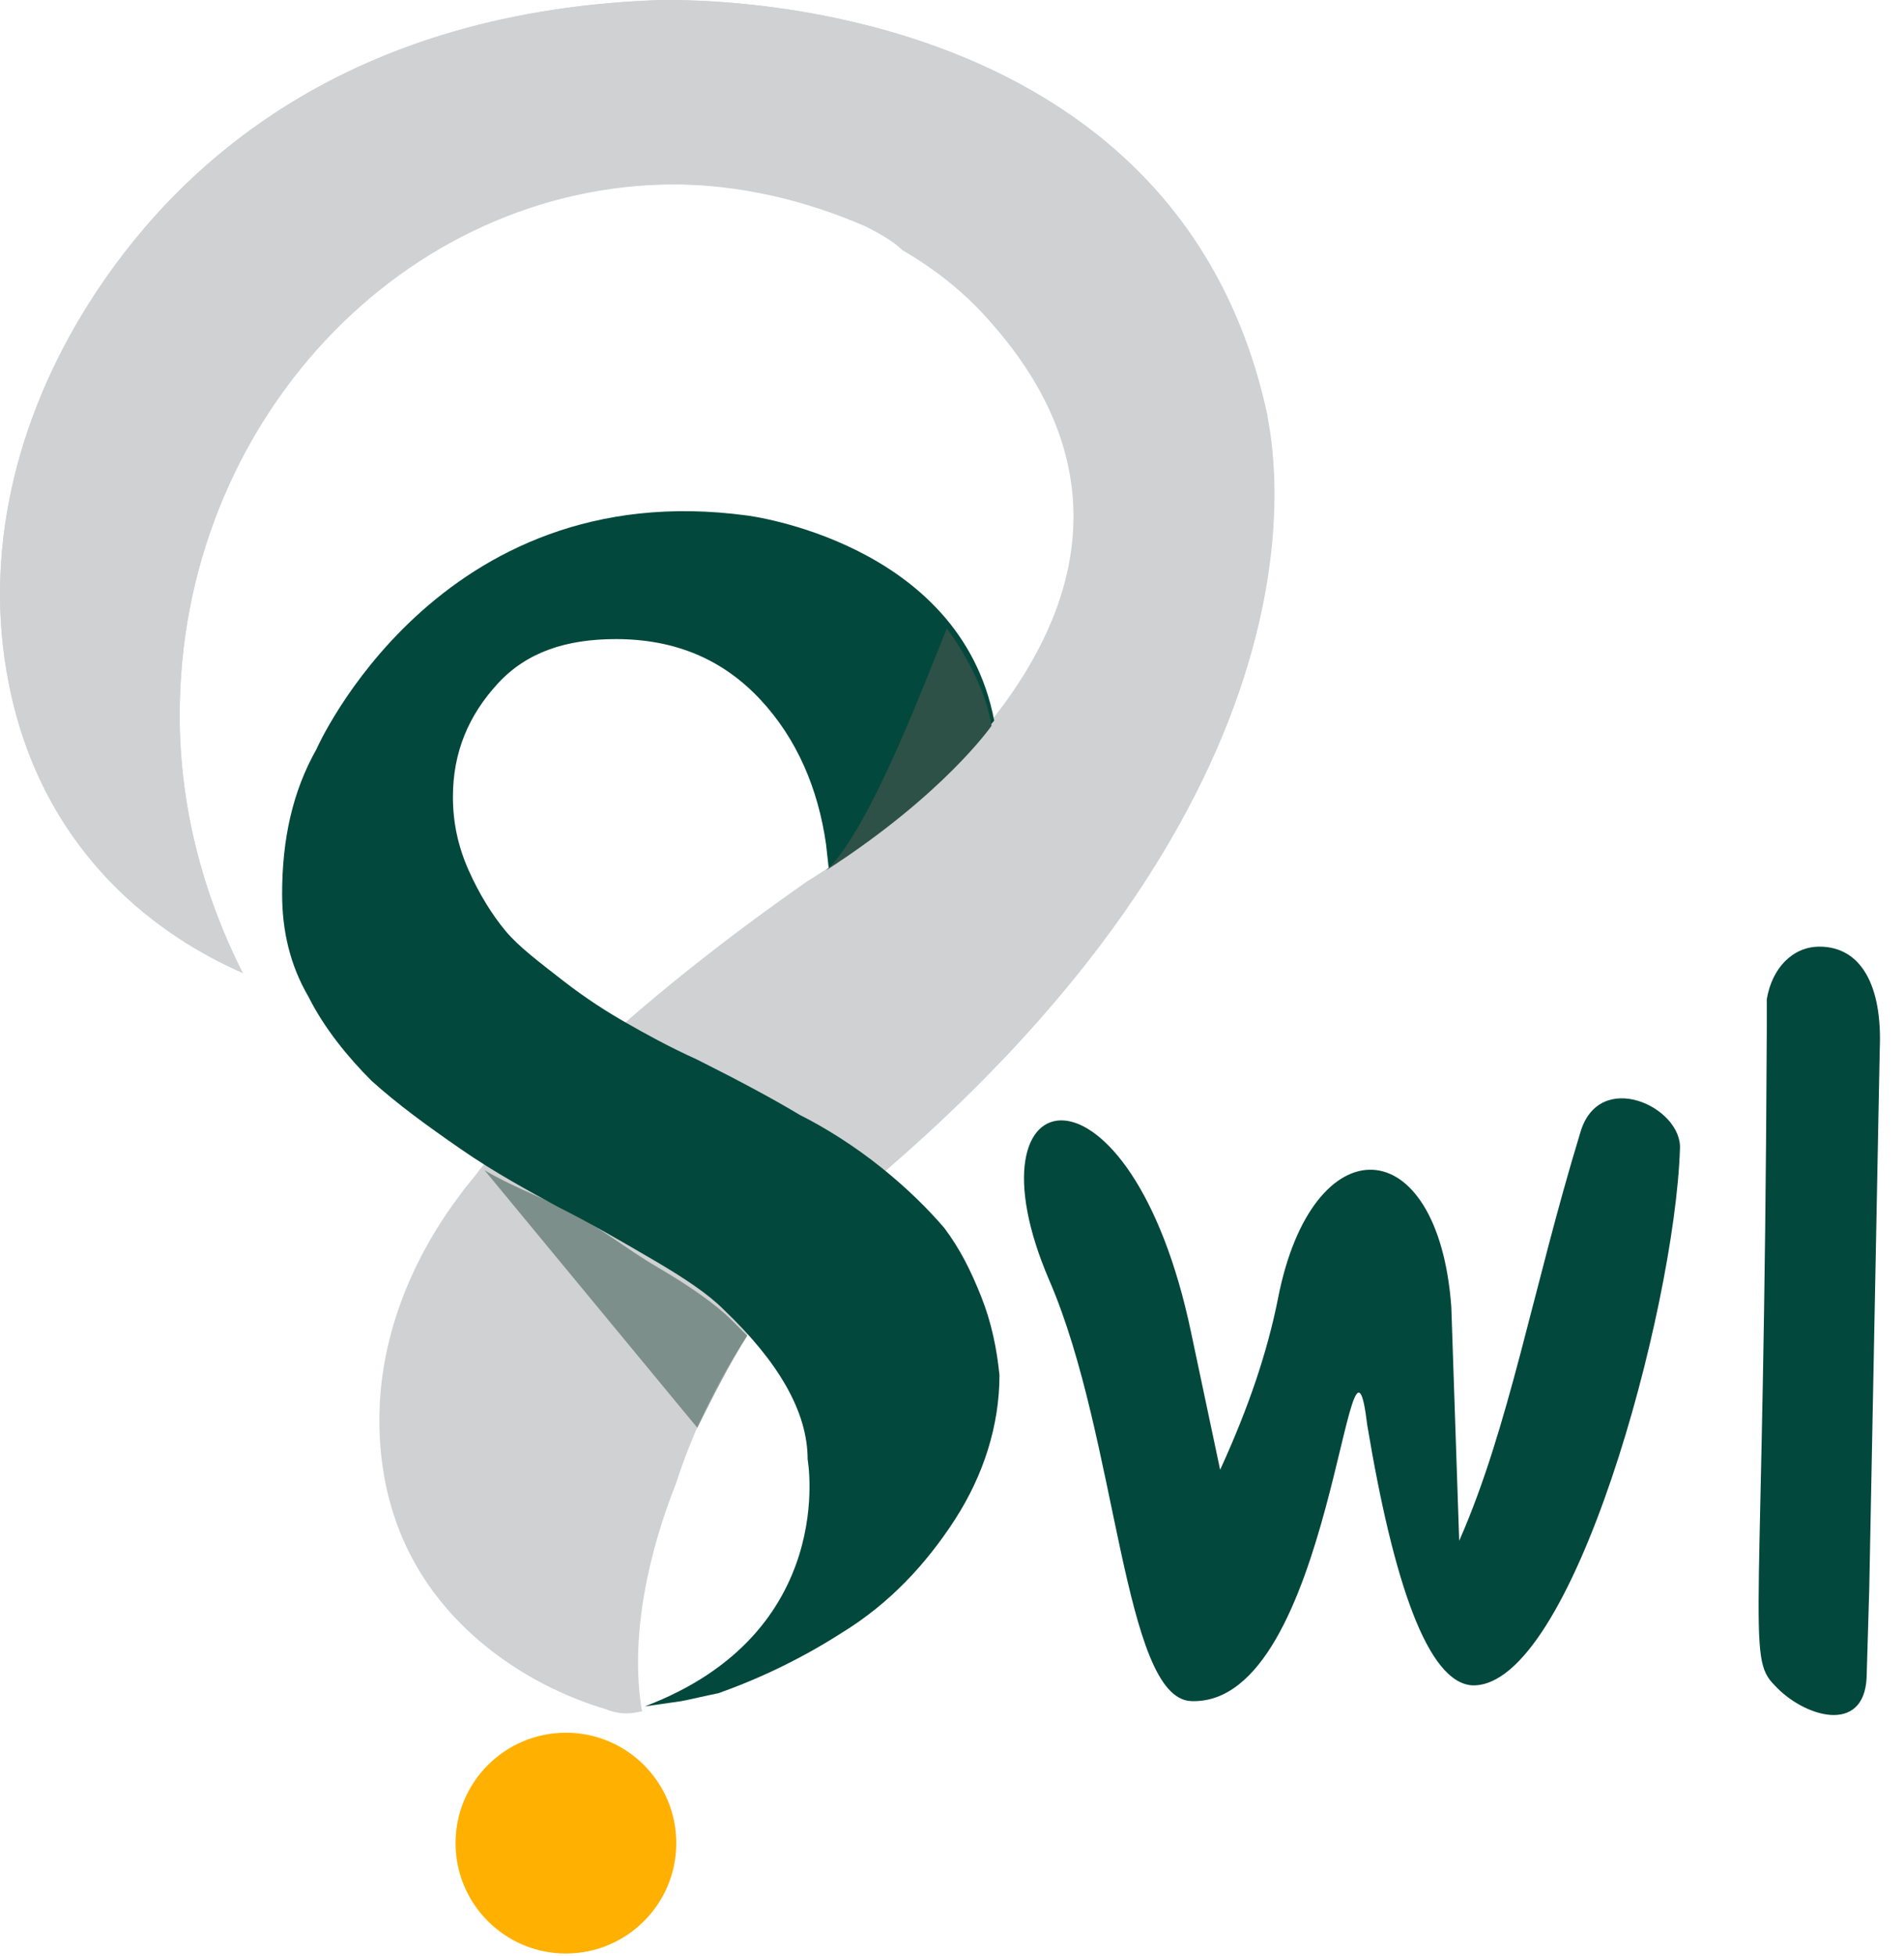 <svg width="75" height="77" viewBox="0 0 75 77" fill="none" xmlns="http://www.w3.org/2000/svg">
<path d="M66.174 45.24C65.967 51.553 61.931 66.457 57.998 66.355C56.239 66.251 54.893 62.318 53.857 56.108C53.133 50.105 52.512 67.183 46.923 66.975C44.232 66.872 44.025 56.626 41.335 50.415C37.815 42.239 44.543 41.099 46.923 52.485L48.062 57.867C49.2 55.384 49.924 53.21 50.338 51.139C51.684 44.205 56.651 44.411 57.168 51.45L57.479 60.662C59.446 56.212 60.378 50.726 62.241 44.62C62.965 42.032 66.278 43.586 66.174 45.241V45.24Z" fill="#03483C"/>
<path d="M71.665 37.27C73.321 37.27 74.149 38.822 74.045 41.306L73.632 62.524L73.528 66.043C73.424 68.32 71.044 67.596 69.906 66.354C68.768 65.216 69.492 64.284 69.595 40.479V39.341C69.802 38.099 70.629 37.271 71.665 37.271V37.27Z" fill="#03483C"/>
<path d="M22.497 39.65C22.601 40.064 22.808 40.479 22.91 40.892C22.841 40.961 22.772 41.031 22.703 41.1C22.392 41.307 22.082 41.513 21.875 41.1C21.667 40.789 21.771 40.479 21.979 40.168C22.186 40.064 22.29 39.856 22.496 39.65H22.497Z" fill="#507E6C"/>
<path d="M49.822 16.365C46.2 -1.023 25.706 0.012 25.706 0.012C13.286 0.529 6.765 6.74 3.453 12.018C0.658 16.469 -0.688 21.747 0.348 26.922C1.694 33.753 6.455 36.963 9.56 38.307C8.007 35.202 7.076 31.786 7.076 28.164C7.076 16.676 15.873 7.257 26.638 7.257C29.329 7.257 31.917 7.878 34.297 8.912C34.918 9.224 35.435 9.533 35.746 9.844C36.988 10.569 38.23 11.604 39.368 12.845C49.408 24.437 31.915 34.684 31.915 34.684C24.67 39.755 20.427 44.103 18.253 47C16.287 49.588 15.149 52.693 15.045 55.901C15.045 63.56 21.152 66.562 23.945 67.285C24.359 67.389 24.774 67.389 25.291 67.389C24.774 64.388 25.602 60.972 26.637 58.385C28.913 51.243 34.916 46.068 34.916 46.068C53.754 29.819 49.821 16.364 49.821 16.364L49.822 16.365Z" fill="#CFD1D2"/>
<path d="M34.92 45.966C34.92 45.966 31.919 48.554 29.331 52.591C28.607 53.729 27.985 54.971 27.365 56.213C27.053 56.937 26.744 57.662 26.536 58.387C25.502 60.974 24.673 64.39 25.191 67.391C24.777 67.495 24.362 67.495 23.845 67.287C21.05 66.459 14.944 63.458 14.944 55.903C14.944 52.694 16.186 49.59 18.153 47.002C18.36 46.691 18.67 46.381 18.877 46.07C21.258 43.172 25.294 39.24 31.815 34.686C31.815 34.686 49.203 24.439 39.164 12.848C38.026 11.502 36.784 10.571 35.542 9.846C35.231 9.535 34.714 9.225 34.093 8.914C31.712 7.88 29.125 7.259 26.434 7.259C15.876 7.259 7.079 16.574 7.079 28.166C7.079 31.788 8.011 35.308 9.563 38.309C6.562 36.963 1.697 33.755 0.351 26.924C-0.683 21.749 0.662 16.471 3.456 12.02C6.768 6.742 13.289 0.532 25.709 0.014C25.709 0.014 46.202 -1.021 49.929 16.367C49.825 16.367 53.758 29.822 34.921 45.968L34.92 45.966Z" fill="#CFD1D2"/>
<path opacity="0.51" d="M29.436 52.593C28.711 53.731 28.09 54.973 27.469 56.215L19.086 46.072C20.12 46.693 21.26 47.107 22.294 47.625C23.536 48.246 24.674 49.178 25.916 49.902C27.158 50.626 28.193 51.351 28.815 51.972C29.022 52.179 29.229 52.386 29.436 52.593Z" fill="#2D5146"/>
<path d="M22.292 76.912C24.692 76.912 26.639 74.966 26.639 72.565C26.639 70.165 24.692 68.219 22.292 68.219C19.891 68.219 17.945 70.165 17.945 72.565C17.945 74.966 19.891 76.912 22.292 76.912Z" fill="#FFB000"/>
<path d="M38.645 51.037C38.231 50.002 37.817 49.174 37.196 48.346C36.575 47.621 35.746 46.793 34.712 45.965C33.677 45.137 32.538 44.413 31.503 43.895C30.469 43.274 29.123 42.55 27.467 41.721C26.328 41.204 25.396 40.687 24.672 40.272C23.947 39.858 23.119 39.34 22.188 38.617C21.256 37.892 20.429 37.271 19.912 36.65C19.394 36.029 18.877 35.201 18.462 34.27C18.049 33.338 17.841 32.407 17.841 31.371C17.841 29.612 18.462 28.163 19.6 26.921C20.739 25.679 22.292 25.162 24.258 25.162C26.638 25.162 28.501 25.99 29.95 27.542C31.4 29.095 32.227 31.061 32.538 33.234L32.642 34.166C33.883 33.338 36.782 31.268 39.162 28.37C37.817 21.332 29.433 20.297 29.433 20.297C17.22 18.641 12.459 29.508 12.459 29.508C11.527 31.164 11.113 33.028 11.113 35.201C11.113 36.65 11.424 37.996 12.148 39.237C12.769 40.479 13.701 41.618 14.632 42.55C15.666 43.482 16.805 44.309 18.151 45.241C19.497 46.173 20.842 46.896 21.98 47.517C23.222 48.138 24.464 48.863 25.706 49.587C26.948 50.312 27.88 50.933 28.501 51.554C30.675 53.624 31.813 55.591 31.813 57.454C31.813 57.454 33.055 64.284 25.396 67.183L26.846 66.975C27.363 66.872 27.778 66.768 28.295 66.664C30.054 66.043 31.711 65.215 33.16 64.284C35.023 63.146 36.472 61.593 37.611 59.834C38.749 58.075 39.37 56.108 39.37 54.142C39.266 53.107 39.059 52.071 38.645 51.037Z" fill="#03483C"/>
<path d="M39.056 28.577C39.056 28.577 37.193 31.269 32.535 34.27C34.294 32.717 36.676 26.196 37.297 24.748C37.297 24.748 38.746 26.611 39.056 28.577Z" fill="#2D5146"/>
</svg>
